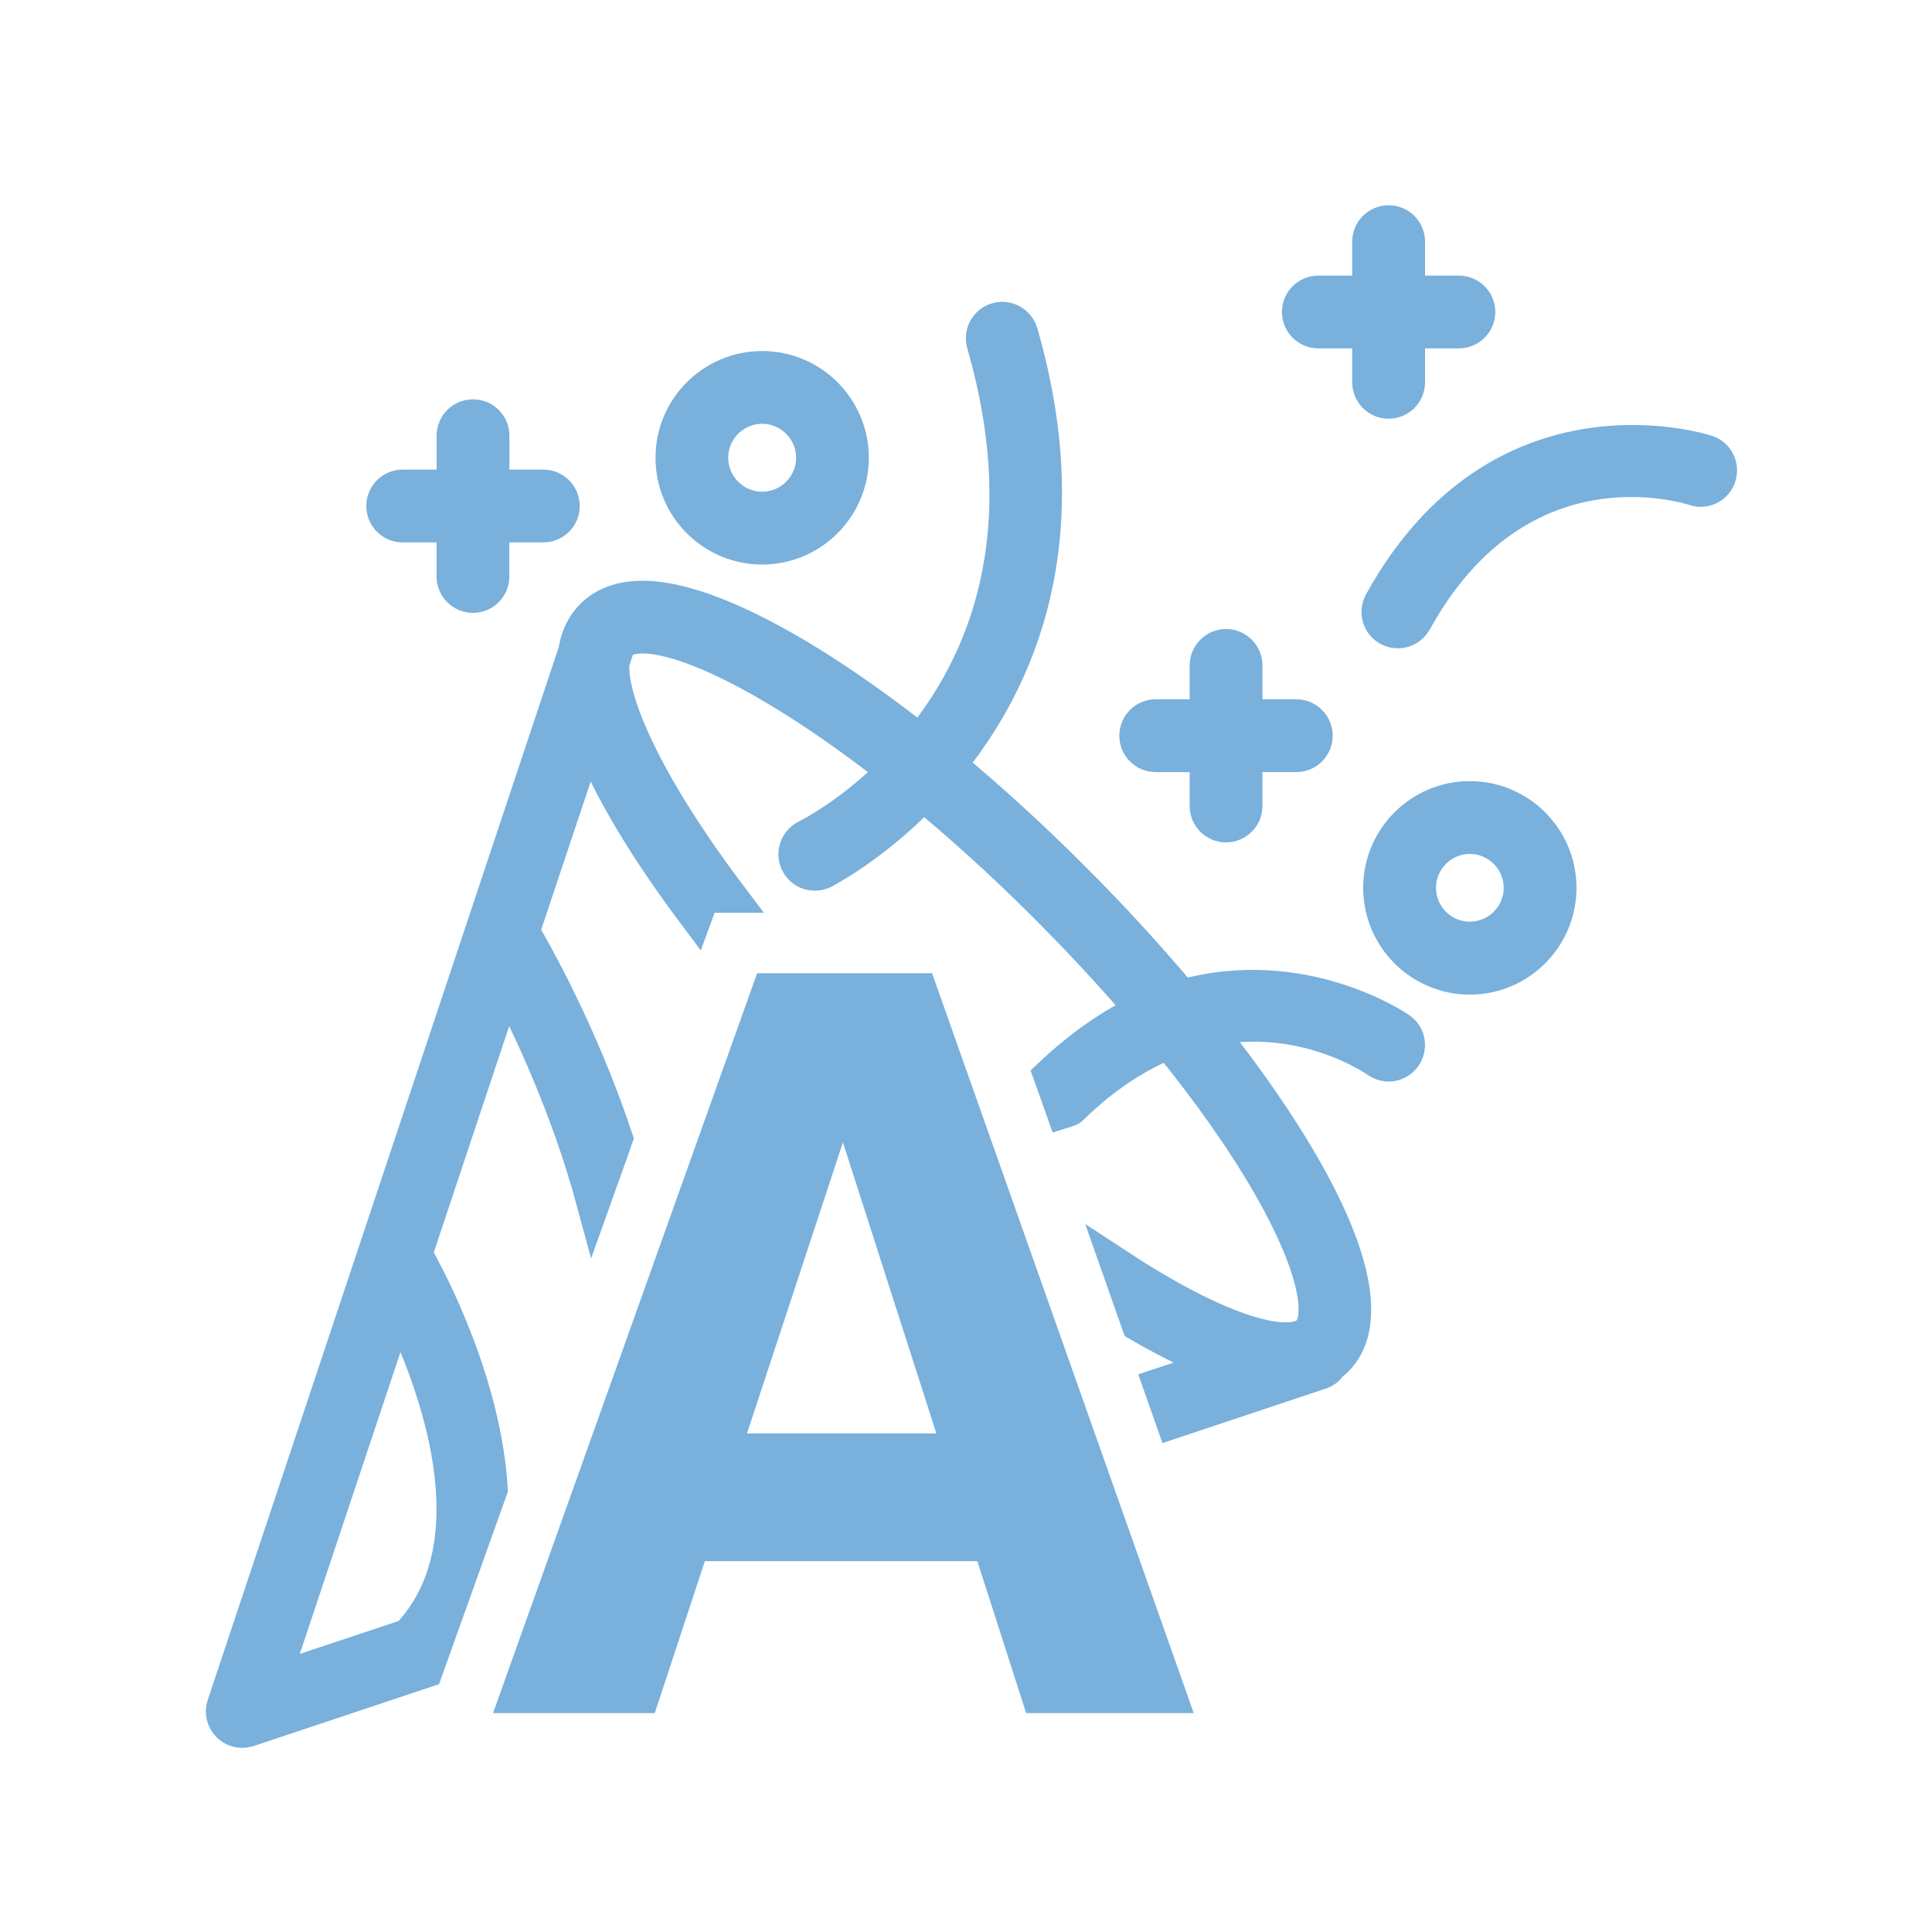 <?xml version="1.0" encoding="utf-8"?>
<!-- Generator: Adobe Illustrator 16.0.0, SVG Export Plug-In . SVG Version: 6.00 Build 0)  -->
<!DOCTYPE svg PUBLIC "-//W3C//DTD SVG 1.1//EN" "http://www.w3.org/Graphics/SVG/1.1/DTD/svg11.dtd">
<svg version="1.1" id="Capa_1" xmlns="http://www.w3.org/2000/svg" xmlns:xlink="http://www.w3.org/1999/xlink" x="0px" y="0px"
	 width="28.35px" height="28.35px" viewBox="0 0 28.35 28.35" enable-background="new 0 0 28.35 28.35" xml:space="preserve">
<g>
	<defs>
		<rect id="SVGID_1_" x="3.021" y="3.012" width="22.468" height="22.635"/>
	</defs>
	<clipPath id="SVGID_2_">
		<use xlink:href="#SVGID_1_"  overflow="visible"/>
	</clipPath>
	<path clip-path="url(#SVGID_2_)" fill="#79B0DC" d="M21.568,11.712c-0.726,0-1.315,0.591-1.315,1.316s0.59,1.317,1.315,1.317
		s1.315-0.591,1.315-1.317S22.293,11.712,21.568,11.712 M21.568,13.774c-0.411,0-0.746-0.334-0.746-0.746s0.335-0.747,0.746-0.747
		s0.747,0.335,0.747,0.747S21.979,13.774,21.568,13.774"/>
	<path clip-path="url(#SVGID_2_)" fill="none" stroke="#79B0DC" stroke-width="0.5" stroke-miterlimit="10" d="M21.568,11.712
		c-0.726,0-1.315,0.591-1.315,1.316s0.59,1.317,1.315,1.317s1.315-0.591,1.315-1.317S22.293,11.712,21.568,11.712 M21.568,13.774
		c-0.411,0-0.746-0.334-0.746-0.746s0.335-0.747,0.746-0.747s0.747,0.335,0.747,0.747S21.979,13.774,21.568,13.774"/>
	<path clip-path="url(#SVGID_2_)" fill="#79B0DC" d="M11.184,8.034c0.726,0,1.315-0.591,1.315-1.317c0-0.726-0.59-1.316-1.315-1.316
		s-1.315,0.59-1.315,1.316C9.868,7.443,10.458,8.034,11.184,8.034 M11.184,5.969c0.412,0,0.748,0.336,0.748,0.748
		c0,0.412-0.336,0.748-0.748,0.748s-0.748-0.336-0.748-0.748C10.436,6.305,10.772,5.969,11.184,5.969"/>
	<path clip-path="url(#SVGID_2_)" fill="none" stroke="#79B0DC" stroke-width="0.5" stroke-miterlimit="10" d="M11.184,8.034
		c0.726,0,1.315-0.591,1.315-1.317c0-0.726-0.59-1.316-1.315-1.316s-1.315,0.59-1.315,1.316C9.868,7.443,10.458,8.034,11.184,8.034
		 M11.184,5.969c0.412,0,0.748,0.336,0.748,0.748c0,0.412-0.336,0.748-0.748,0.748s-0.748-0.336-0.748-0.748
		C10.436,6.305,10.772,5.969,11.184,5.969"/>
	<path clip-path="url(#SVGID_2_)" fill="#79B0DC" d="M16.959,11.08h0.748v0.748c0,0.156,0.127,0.283,0.283,0.283
		c0.157,0,0.285-0.127,0.285-0.283V11.08h0.746c0.157,0,0.285-0.127,0.285-0.284c0-0.157-0.128-0.285-0.285-0.285h-0.746V9.765
		c0-0.156-0.128-0.285-0.285-0.285c-0.156,0-0.283,0.129-0.283,0.285v0.746h-0.748c-0.157,0-0.284,0.128-0.284,0.285
		C16.675,10.953,16.802,11.08,16.959,11.08"/>
	<path clip-path="url(#SVGID_2_)" fill="none" stroke="#79B0DC" stroke-width="0.5" stroke-miterlimit="10" d="M16.959,11.08h0.748
		v0.748c0,0.156,0.127,0.283,0.283,0.283c0.157,0,0.285-0.127,0.285-0.283V11.08h0.746c0.157,0,0.285-0.127,0.285-0.284
		c0-0.157-0.128-0.285-0.285-0.285h-0.746V9.765c0-0.156-0.128-0.285-0.285-0.285c-0.156,0-0.283,0.129-0.283,0.285v0.746h-0.748
		c-0.157,0-0.284,0.128-0.284,0.285C16.675,10.953,16.802,11.08,16.959,11.08"/>
	<path clip-path="url(#SVGID_2_)" fill="#79B0DC" d="M5.908,7.709h0.748v0.749c0,0.158,0.127,0.285,0.285,0.285
		c0.157,0,0.283-0.127,0.283-0.285V7.709h0.749c0.157,0,0.284-0.127,0.284-0.284c0-0.157-0.127-0.284-0.284-0.284H7.225V6.394
		c0-0.158-0.126-0.284-0.283-0.284c-0.158,0-0.285,0.126-0.285,0.284v0.747H5.908c-0.156,0-0.283,0.127-0.283,0.284
		C5.625,7.582,5.752,7.709,5.908,7.709"/>
	<path clip-path="url(#SVGID_2_)" fill="none" stroke="#79B0DC" stroke-width="0.5" stroke-miterlimit="10" d="M5.908,7.709h0.748
		v0.749c0,0.158,0.127,0.285,0.285,0.285c0.157,0,0.283-0.127,0.283-0.285V7.709h0.749c0.157,0,0.284-0.127,0.284-0.284
		c0-0.157-0.127-0.284-0.284-0.284H7.225V6.394c0-0.158-0.126-0.284-0.283-0.284c-0.158,0-0.285,0.126-0.285,0.284v0.747H5.908
		c-0.156,0-0.283,0.127-0.283,0.284C5.625,7.582,5.752,7.709,5.908,7.709"/>
	<path clip-path="url(#SVGID_2_)" fill="#79B0DC" d="M19.345,4.862h0.747v0.747c0,0.158,0.127,0.285,0.284,0.285
		c0.158,0,0.285-0.127,0.285-0.285V4.862h0.746c0.157,0,0.285-0.127,0.285-0.284c0-0.157-0.128-0.284-0.285-0.284h-0.746V3.547
		c0-0.158-0.127-0.285-0.285-0.285c-0.157,0-0.284,0.127-0.284,0.285v0.747h-0.747c-0.157,0-0.284,0.127-0.284,0.284
		C19.061,4.735,19.188,4.862,19.345,4.862"/>
	<path clip-path="url(#SVGID_2_)" fill="none" stroke="#79B0DC" stroke-width="0.5" stroke-miterlimit="10" d="M19.345,4.862h0.747
		v0.747c0,0.158,0.127,0.285,0.284,0.285c0.158,0,0.285-0.127,0.285-0.285V4.862h0.746c0.157,0,0.285-0.127,0.285-0.284
		c0-0.157-0.128-0.284-0.285-0.284h-0.746V3.547c0-0.158-0.127-0.285-0.285-0.285c-0.157,0-0.284,0.127-0.284,0.285v0.747h-0.747
		c-0.157,0-0.284,0.127-0.284,0.284C19.061,4.735,19.188,4.862,19.345,4.862"/>
	<path clip-path="url(#SVGID_2_)" fill="#79B0DC" d="M25.047,6.634c-0.03-0.011-3.023-0.983-4.783,2.208
		c-0.076,0.137-0.027,0.311,0.111,0.386c0.043,0.024,0.091,0.035,0.138,0.035c0.099,0,0.196-0.052,0.249-0.147
		c1.525-2.766,3.999-1.978,4.104-1.944c0.146,0.051,0.31-0.029,0.358-0.178C25.275,6.845,25.195,6.684,25.047,6.634"/>
	<path clip-path="url(#SVGID_2_)" fill="none" stroke="#79B0DC" stroke-width="0.5" stroke-miterlimit="10" d="M25.047,6.634
		c-0.03-0.011-3.023-0.983-4.783,2.208c-0.076,0.137-0.027,0.311,0.111,0.386c0.043,0.024,0.091,0.035,0.138,0.035
		c0.099,0,0.196-0.052,0.249-0.147c1.525-2.766,3.999-1.978,4.104-1.944c0.146,0.051,0.31-0.029,0.358-0.178
		C25.275,6.845,25.195,6.684,25.047,6.634"/>
	<path clip-path="url(#SVGID_2_)" fill="#79B0DC" d="M5.842,19.154c0.531,1.086,1.451,3.475,0.146,4.85l-1.984,0.66L5.842,19.154z
		 M20.542,15.105c-0.02-0.016-1.427-0.98-3.202-0.479c-0.484-0.576-1.016-1.16-1.59-1.732c-0.608-0.61-1.223-1.17-1.823-1.668
		c1.024-1.255,1.928-3.31,1.054-6.341c-0.045-0.151-0.205-0.239-0.354-0.194c-0.151,0.043-0.236,0.201-0.193,0.352
		c0.816,2.827-0.002,4.703-0.93,5.838c-1.659-1.311-3.161-2.109-4.073-2.109c-0.313,0-0.562,0.09-0.741,0.268
		C8.553,9.177,8.474,9.354,8.441,9.56L3.285,25.025c-0.033,0.102-0.008,0.213,0.069,0.289c0.054,0.055,0.127,0.084,0.2,0.084
		c0.031,0,0.061-0.006,0.09-0.014l2.604-0.869l0.429-1.199l0.524-1.467c-0.094-1.535-0.869-3.027-1.108-3.445l1.332-3.998
		c0.34,0.646,0.911,1.852,1.282,3.225l0.238-0.666l0.092-0.262c-0.512-1.533-1.19-2.73-1.369-3.031l0.969-2.901
		c0.285,0.772,0.85,1.697,1.57,2.657l0.104-0.284h0.396c-1.191-1.579-1.764-2.832-1.721-3.419l0.078-0.24
		c0.01-0.013,0.016-0.031,0.027-0.043C9.16,9.374,9.273,9.339,9.431,9.339c0.683,0,2.045,0.681,3.688,1.972
		c-0.637,0.637-1.228,0.939-1.289,0.97c-0.141,0.07-0.197,0.24-0.129,0.38c0.049,0.102,0.15,0.159,0.256,0.159
		c0.041,0,0.084-0.009,0.125-0.028c0.017-0.01,0.72-0.369,1.465-1.139c0.576,0.477,1.182,1.022,1.801,1.643
		c0.509,0.509,0.986,1.024,1.422,1.534c-0.441,0.201-0.898,0.514-1.357,0.947l0.061,0.17l0.127,0.359
		c0.044-0.014,0.091-0.018,0.125-0.053c0.488-0.479,0.971-0.777,1.426-0.963c0.588,0.723,1.084,1.426,1.459,2.074
		c0.752,1.301,0.79,1.992,0.593,2.188c-0.067,0.068-0.183,0.102-0.34,0.102c-0.505,0-1.378-0.369-2.458-1.078l0.235,0.668
		l0.067,0.191c0.438,0.254,0.85,0.457,1.215,0.59l-0.9,0.299l0.189,0.537l2.167-0.723c0.065-0.021,0.112-0.066,0.147-0.121
		c0.027-0.021,0.055-0.039,0.078-0.062c0.482-0.48,0.308-1.475-0.502-2.875c-0.359-0.619-0.825-1.287-1.37-1.975
		c1.379-0.291,2.418,0.42,2.481,0.463c0.129,0.09,0.305,0.061,0.395-0.068C20.698,15.37,20.67,15.195,20.542,15.105"/>
	<path clip-path="url(#SVGID_2_)" fill="none" stroke="#79B0DC" stroke-width="0.5" stroke-miterlimit="10" d="M5.842,19.154
		c0.531,1.086,1.451,3.475,0.146,4.85l-1.984,0.66L5.842,19.154z M20.542,15.105c-0.02-0.016-1.427-0.98-3.202-0.479
		c-0.484-0.576-1.016-1.16-1.59-1.732c-0.608-0.61-1.223-1.17-1.823-1.668c1.024-1.255,1.928-3.31,1.054-6.341
		c-0.045-0.151-0.205-0.239-0.354-0.194c-0.151,0.043-0.236,0.201-0.193,0.352c0.816,2.827-0.002,4.703-0.93,5.838
		c-1.659-1.311-3.161-2.109-4.073-2.109c-0.313,0-0.562,0.09-0.741,0.268C8.553,9.177,8.474,9.354,8.441,9.56L3.285,25.025
		c-0.033,0.102-0.008,0.213,0.069,0.289c0.054,0.055,0.127,0.084,0.2,0.084c0.031,0,0.061-0.006,0.09-0.014l2.604-0.869l0.429-1.199
		l0.524-1.467c-0.094-1.535-0.869-3.027-1.108-3.445l1.332-3.998c0.34,0.646,0.911,1.852,1.282,3.225l0.238-0.666l0.092-0.262
		c-0.512-1.533-1.19-2.73-1.369-3.031l0.969-2.901c0.285,0.772,0.85,1.697,1.57,2.657l0.104-0.284h0.396
		c-1.191-1.579-1.764-2.832-1.721-3.419l0.078-0.24c0.01-0.013,0.016-0.031,0.027-0.043C9.16,9.374,9.273,9.339,9.431,9.339
		c0.683,0,2.045,0.681,3.688,1.972c-0.637,0.637-1.228,0.939-1.289,0.97c-0.141,0.07-0.197,0.24-0.129,0.38
		c0.049,0.102,0.15,0.159,0.256,0.159c0.041,0,0.084-0.009,0.125-0.028c0.017-0.01,0.72-0.369,1.465-1.139
		c0.576,0.477,1.182,1.022,1.801,1.643c0.509,0.509,0.986,1.024,1.422,1.534c-0.441,0.201-0.898,0.514-1.357,0.947l0.061,0.17
		l0.127,0.359c0.044-0.014,0.091-0.018,0.125-0.053c0.488-0.479,0.971-0.777,1.426-0.963c0.588,0.723,1.084,1.426,1.459,2.074
		c0.752,1.301,0.79,1.992,0.593,2.188c-0.067,0.068-0.183,0.102-0.34,0.102c-0.505,0-1.378-0.369-2.458-1.078l0.235,0.668
		l0.067,0.191c0.438,0.254,0.85,0.457,1.215,0.59l-0.9,0.299l0.189,0.537l2.167-0.723c0.065-0.021,0.112-0.066,0.147-0.121
		c0.027-0.021,0.055-0.039,0.078-0.062c0.482-0.48,0.308-1.475-0.502-2.875c-0.359-0.619-0.825-1.287-1.37-1.975
		c1.379-0.291,2.418,0.42,2.481,0.463c0.129,0.09,0.305,0.061,0.395-0.068C20.698,15.37,20.67,15.195,20.542,15.105z"/>
</g>
<path fill="#79B0DC" d="M12.369,16.763l1.371,4.271h-2.779L12.369,16.763z M11.11,14.281L7.235,25.138h2.373l0.735-2.23h3.998
	l0.717,2.23h2.459l-3.84-10.857H11.11z"/>
</svg>
